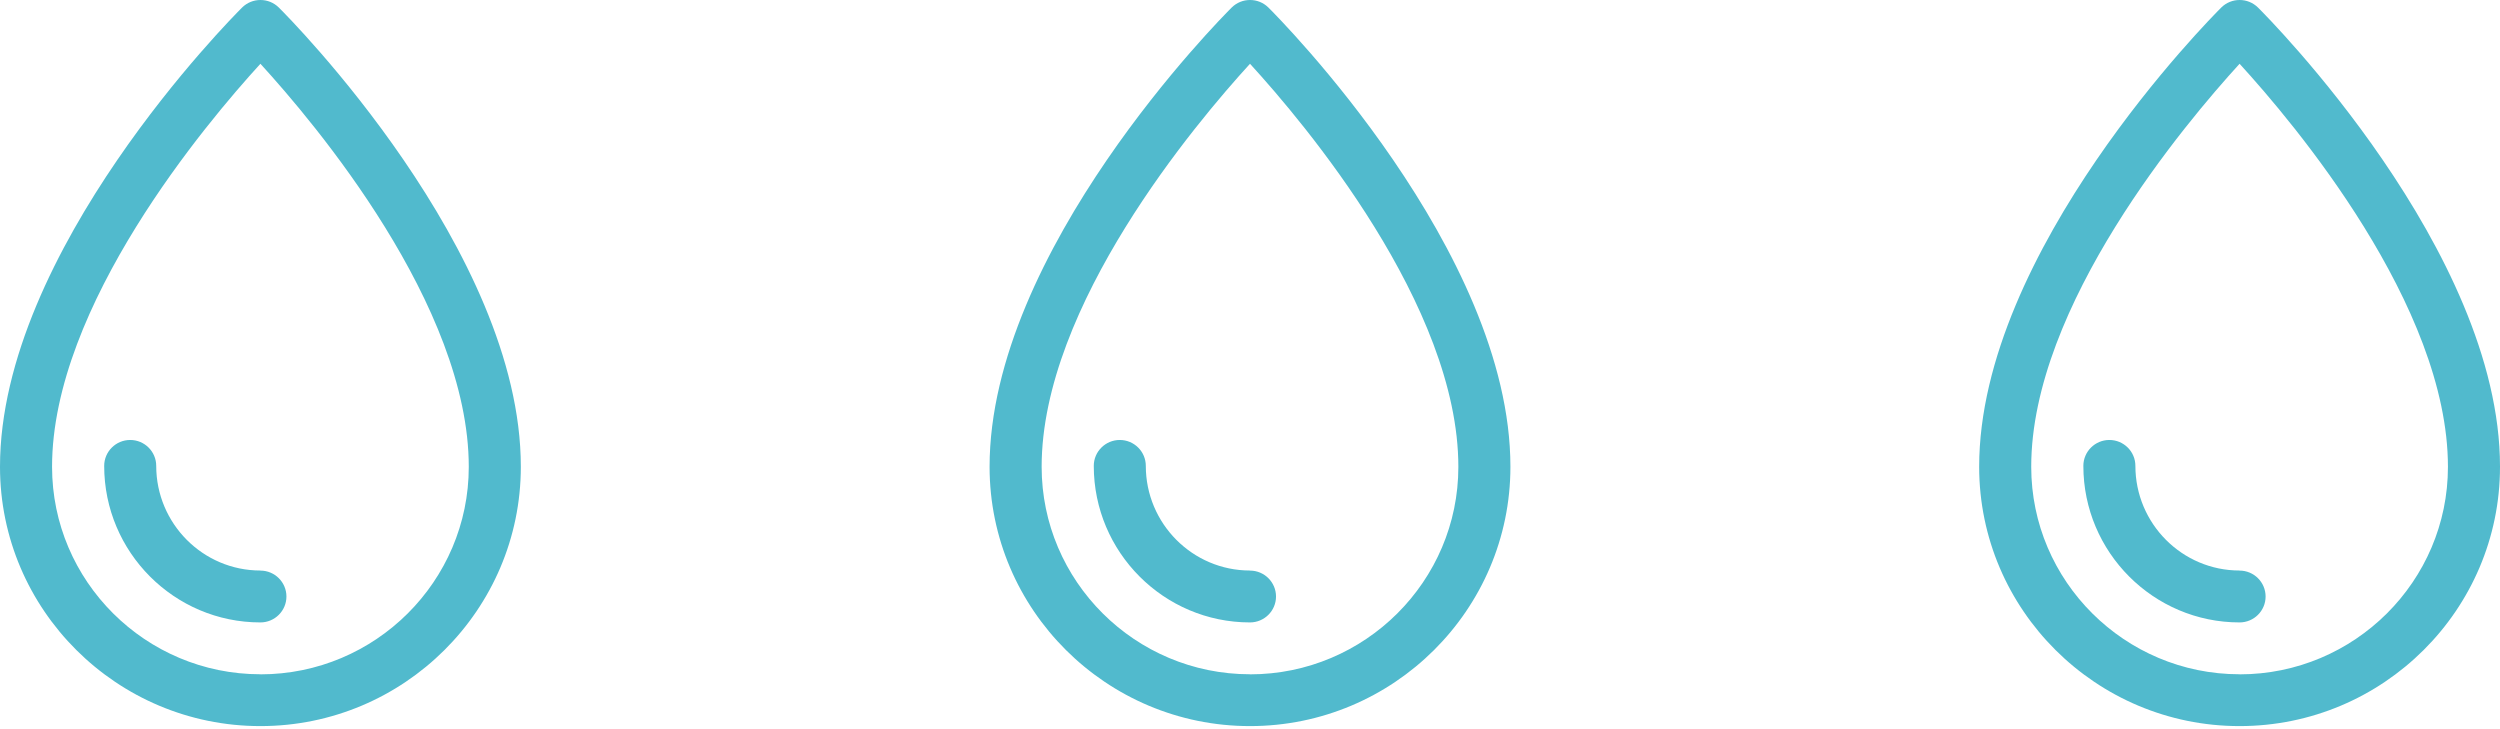 <svg xmlns="http://www.w3.org/2000/svg" width="96" height="28" viewBox="0 0 96 28" fill="none"><path d="M10.708 0.291C10.318 -0.097 9.685 -0.097 9.295 0.291C8.905 0.68 0 9.639 0 17.924C0 23.414 4.487 27.882 10 27.882C15.513 27.882 20 23.414 20 17.924C20.003 9.639 11.088 0.666 10.708 0.291ZM10 25.892C5.589 25.892 1.999 22.317 1.999 17.924C1.999 11.742 7.926 4.718 10 2.449C12.077 4.718 18.001 11.735 18.001 17.927C18.001 22.32 14.411 25.895 10 25.895V25.892Z" fill="#51BACD"></path><path d="M10 21.908C7.793 21.908 5.999 20.105 5.999 17.89C5.999 17.341 5.551 16.895 5 16.895C4.449 16.895 4.001 17.341 4.001 17.89C4.001 21.206 6.694 23.901 10 23.901C10.551 23.901 10.999 23.455 10.999 22.906C10.999 22.358 10.551 21.911 10 21.911V21.908Z" fill="#51BACD"></path><path d="M48.708 0.291C48.318 -0.097 47.685 -0.097 47.295 0.291C46.905 0.68 38 9.639 38 17.924C38 23.414 42.487 27.882 48 27.882C53.513 27.882 58 23.414 58 17.924C58.003 9.639 49.088 0.666 48.708 0.291ZM48 25.892C43.589 25.892 39.999 22.317 39.999 17.924C39.999 11.742 45.926 4.718 48 2.449C50.077 4.718 56.001 11.735 56.001 17.927C56.001 22.32 52.411 25.895 48 25.895V25.892Z" fill="#51BACD"></path><path d="M48 21.908C45.793 21.908 43.999 20.105 43.999 17.89C43.999 17.341 43.551 16.895 43 16.895C42.449 16.895 42.001 17.341 42.001 17.89C42.001 21.206 44.694 23.901 48 23.901C48.551 23.901 48.999 23.455 48.999 22.906C48.999 22.358 48.551 21.911 48 21.911V21.908Z" fill="#51BACD"></path><path d="M86.708 0.291C86.318 -0.097 85.685 -0.097 85.295 0.291C84.905 0.68 76 9.639 76 17.924C76 23.414 80.487 27.882 86 27.882C91.513 27.882 96 23.414 96 17.924C96.003 9.639 87.088 0.666 86.708 0.291ZM86 25.892C81.589 25.892 77.999 22.317 77.999 17.924C77.999 11.742 83.926 4.718 86 2.449C88.077 4.718 94.001 11.735 94.001 17.927C94.001 22.32 90.411 25.895 86 25.895V25.892Z" fill="#51BACD"></path><path d="M86 21.908C83.793 21.908 81.999 20.105 81.999 17.89C81.999 17.341 81.551 16.895 81 16.895C80.449 16.895 80.001 17.341 80.001 17.89C80.001 21.206 82.694 23.901 86 23.901C86.551 23.901 86.999 23.455 86.999 22.906C86.999 22.358 86.551 21.911 86 21.911V21.908Z" fill="#51BACD"></path></svg>